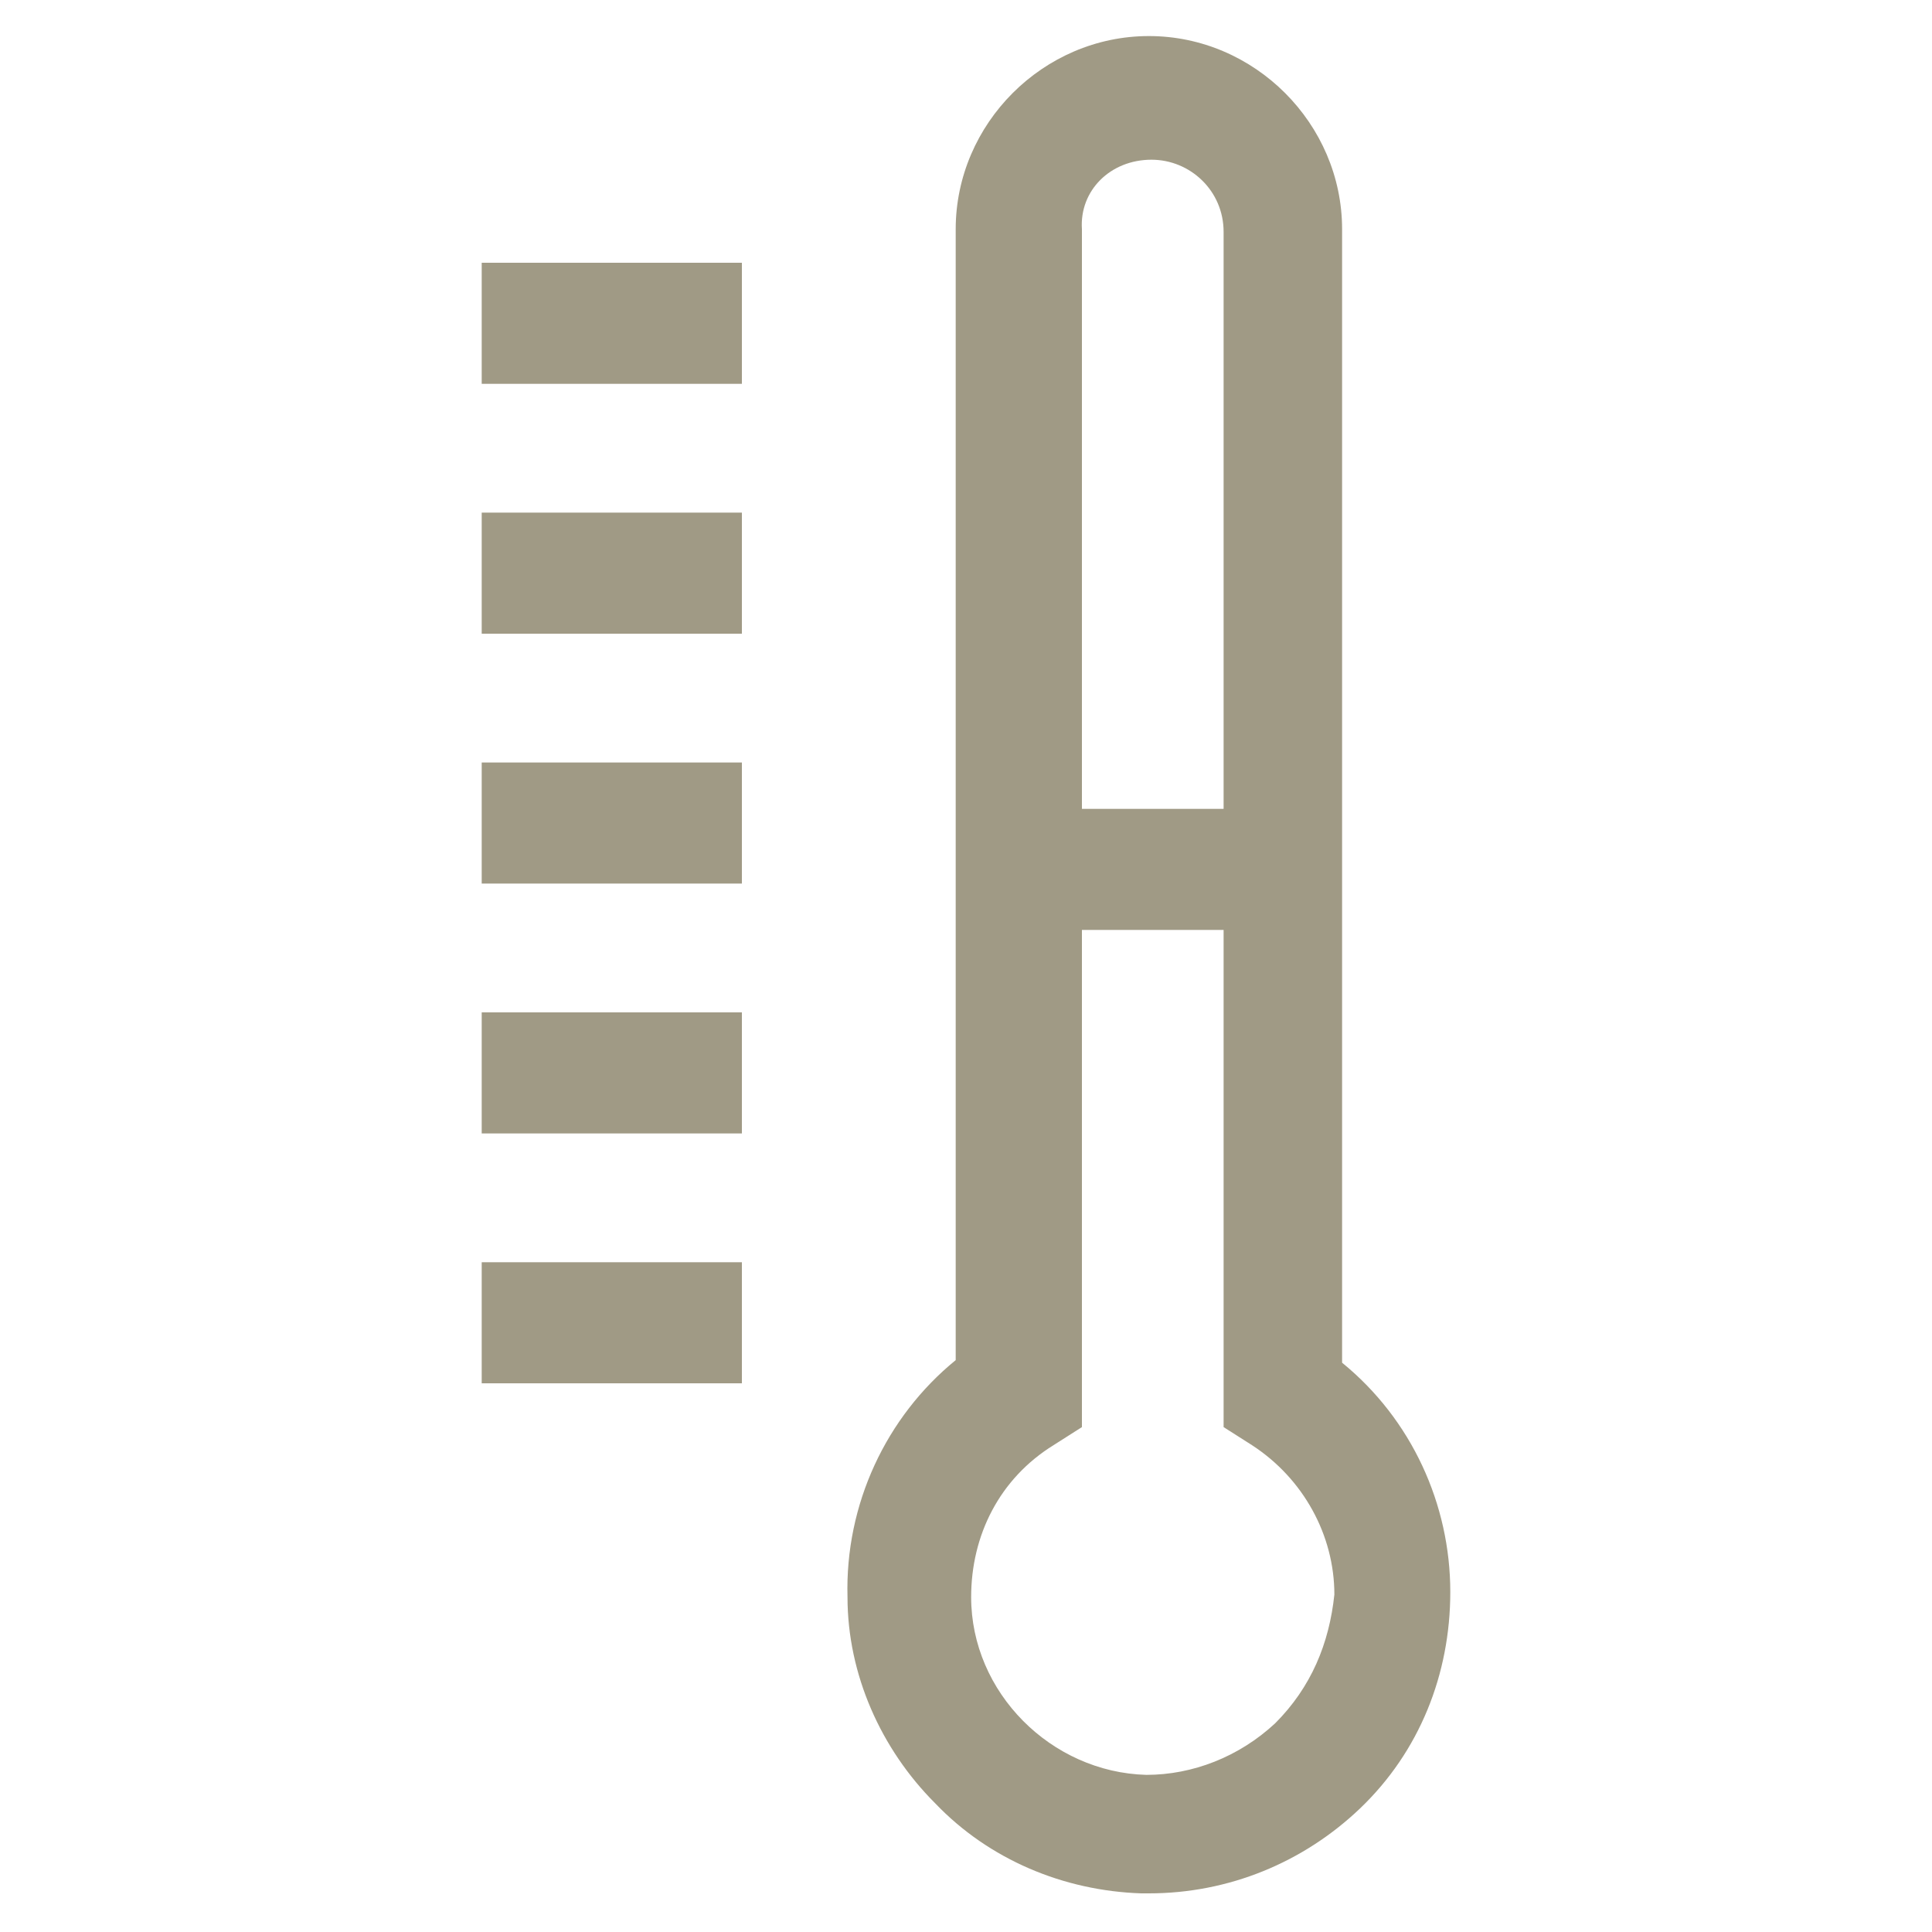 <?xml version="1.0" encoding="utf-8"?>
<!-- Generator: Adobe Illustrator 22.0.1, SVG Export Plug-In . SVG Version: 6.00 Build 0)  -->
<svg version="1.1" id="Vrstva_1" xmlns="http://www.w3.org/2000/svg" xmlns:xlink="http://www.w3.org/1999/xlink" x="0px" y="0px"
	 viewBox="0 0 75 75" style="enable-background:new 0 0 75 75;" xml:space="preserve">
<style type="text/css">
	.st0{fill:#A09A85;}
</style>
<g>
	<path class="st0" d="M52.1,52.9v-44c0-4.1-3.4-7.5-7.5-7.5s-7.5,3.4-7.5,7.5v43.9c-2.7,2.2-4.3,5.6-4.2,9.2c0,3,1.3,5.9,3.4,8
		c2.1,2.2,5,3.4,8,3.5c0.1,0,0.2,0,0.3,0c3.1,0,6-1.2,8.2-3.3c2.3-2.2,3.5-5.2,3.5-8.4C56.3,58.4,54.8,55.1,52.1,52.9z M44.7,6.2
		c1.5,0,2.8,1.2,2.8,2.8v22.4h-5.5V8.9C41.9,7.4,43.1,6.2,44.7,6.2z M49.5,66.9c-1.4,1.3-3.2,2-5,2c-3.7-0.1-6.8-3.2-6.8-6.9
		c0-2.4,1.1-4.6,3.2-5.9l1.1-0.7V36.1h5.5v19.3l1.1,0.7c2,1.3,3.2,3.5,3.2,5.8C51.6,63.8,50.9,65.5,49.5,66.9z"/>
	<rect x="18.7" y="10.2" class="st0" width="10.1" height="4.7"/>
	<rect x="18.7" y="19.9" class="st0" width="10.1" height="4.7"/>
	<rect x="18.7" y="29.6" class="st0" width="10.1" height="4.7"/>
	<rect x="18.7" y="39.3" class="st0" width="10.1" height="4.7"/>
	<rect x="18.7" y="49" class="st0" width="10.1" height="4.7"/>
</g>
</svg>
